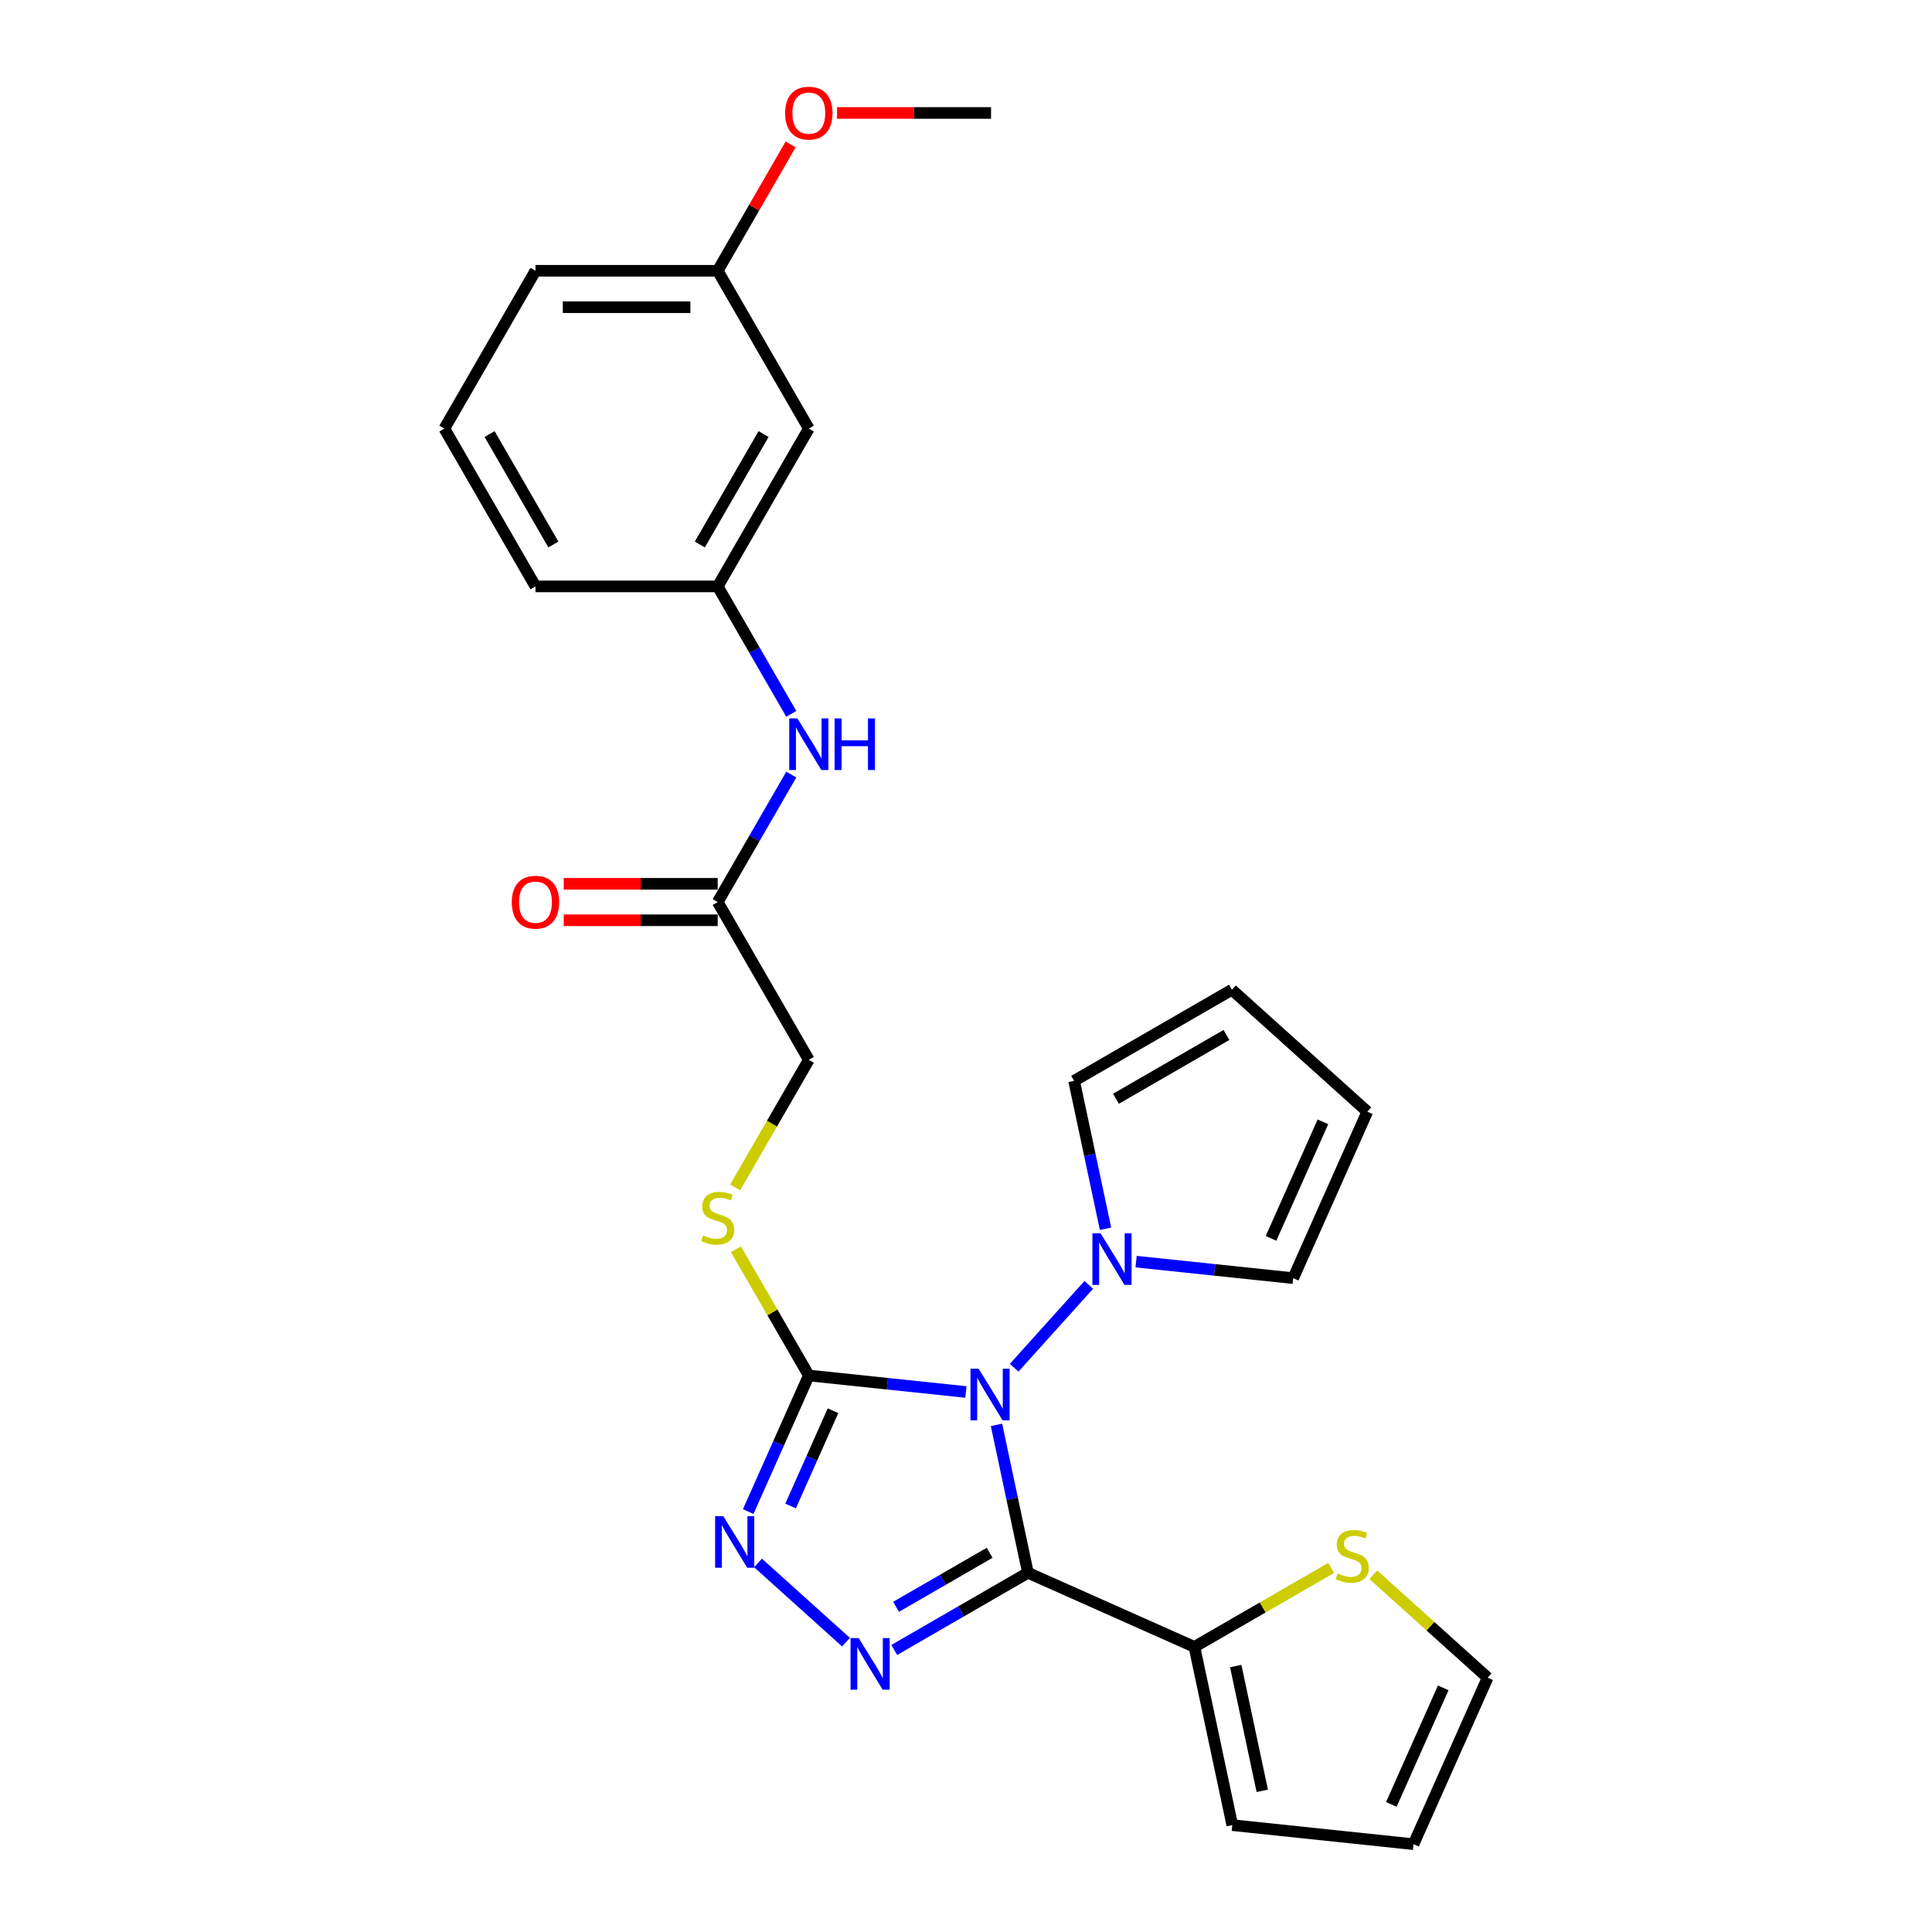 <?xml version='1.0' encoding='iso-8859-1'?>
<svg version='1.1' baseProfile='full'
              xmlns='http://www.w3.org/2000/svg'
                      xmlns:rdkit='http://www.rdkit.org/xml'
                      xmlns:xlink='http://www.w3.org/1999/xlink'
                  xml:space='preserve'
width='1000px' height='1000px' viewBox='0 0 1000 1000'>
<!-- END OF HEADER -->
<rect style='opacity:1.0;fill:#FFFFFF;stroke:none' width='1000' height='1000' x='0' y='0'> </rect>
<path class='bond-0' d='M 515.785,737.517 L 523.921,775.79' style='fill:none;fill-rule:evenodd;stroke:#0000FF;stroke-width:6px;stroke-linecap:butt;stroke-linejoin:miter;stroke-opacity:1' />
<path class='bond-0' d='M 523.921,775.79 L 532.056,814.063' style='fill:none;fill-rule:evenodd;stroke:#000000;stroke-width:6px;stroke-linecap:butt;stroke-linejoin:miter;stroke-opacity:1' />
<path class='bond-1' d='M 499.957,720.491 L 459.299,716.217' style='fill:none;fill-rule:evenodd;stroke:#0000FF;stroke-width:6px;stroke-linecap:butt;stroke-linejoin:miter;stroke-opacity:1' />
<path class='bond-1' d='M 459.299,716.217 L 418.641,711.944' style='fill:none;fill-rule:evenodd;stroke:#000000;stroke-width:6px;stroke-linecap:butt;stroke-linejoin:miter;stroke-opacity:1' />
<path class='bond-4' d='M 524.933,707.934 L 563.537,665.06' style='fill:none;fill-rule:evenodd;stroke:#0000FF;stroke-width:6px;stroke-linecap:butt;stroke-linejoin:miter;stroke-opacity:1' />
<path class='bond-2' d='M 532.056,814.063 L 497.458,834.038' style='fill:none;fill-rule:evenodd;stroke:#000000;stroke-width:6px;stroke-linecap:butt;stroke-linejoin:miter;stroke-opacity:1' />
<path class='bond-2' d='M 497.458,834.038 L 462.86,854.013' style='fill:none;fill-rule:evenodd;stroke:#0000FF;stroke-width:6px;stroke-linecap:butt;stroke-linejoin:miter;stroke-opacity:1' />
<path class='bond-2' d='M 512.244,803.719 L 488.026,817.701' style='fill:none;fill-rule:evenodd;stroke:#000000;stroke-width:6px;stroke-linecap:butt;stroke-linejoin:miter;stroke-opacity:1' />
<path class='bond-2' d='M 488.026,817.701 L 463.807,831.684' style='fill:none;fill-rule:evenodd;stroke:#0000FF;stroke-width:6px;stroke-linecap:butt;stroke-linejoin:miter;stroke-opacity:1' />
<path class='bond-5' d='M 532.056,814.063 L 618.222,852.427' style='fill:none;fill-rule:evenodd;stroke:#000000;stroke-width:6px;stroke-linecap:butt;stroke-linejoin:miter;stroke-opacity:1' />
<path class='bond-3' d='M 418.641,711.944 L 402.958,747.17' style='fill:none;fill-rule:evenodd;stroke:#000000;stroke-width:6px;stroke-linecap:butt;stroke-linejoin:miter;stroke-opacity:1' />
<path class='bond-3' d='M 402.958,747.17 L 387.274,782.396' style='fill:none;fill-rule:evenodd;stroke:#0000FF;stroke-width:6px;stroke-linecap:butt;stroke-linejoin:miter;stroke-opacity:1' />
<path class='bond-3' d='M 431.169,730.185 L 420.191,754.843' style='fill:none;fill-rule:evenodd;stroke:#000000;stroke-width:6px;stroke-linecap:butt;stroke-linejoin:miter;stroke-opacity:1' />
<path class='bond-3' d='M 420.191,754.843 L 409.212,779.501' style='fill:none;fill-rule:evenodd;stroke:#0000FF;stroke-width:6px;stroke-linecap:butt;stroke-linejoin:miter;stroke-opacity:1' />
<path class='bond-6' d='M 418.641,711.944 L 399.793,679.298' style='fill:none;fill-rule:evenodd;stroke:#000000;stroke-width:6px;stroke-linecap:butt;stroke-linejoin:miter;stroke-opacity:1' />
<path class='bond-6' d='M 399.793,679.298 L 380.945,646.653' style='fill:none;fill-rule:evenodd;stroke:#CCCC00;stroke-width:6px;stroke-linecap:butt;stroke-linejoin:miter;stroke-opacity:1' />
<path class='bond-27' d='M 437.883,849.979 L 392.345,808.976' style='fill:none;fill-rule:evenodd;stroke:#0000FF;stroke-width:6px;stroke-linecap:butt;stroke-linejoin:miter;stroke-opacity:1' />
<path class='bond-10' d='M 572.218,635.995 L 564.083,597.722' style='fill:none;fill-rule:evenodd;stroke:#0000FF;stroke-width:6px;stroke-linecap:butt;stroke-linejoin:miter;stroke-opacity:1' />
<path class='bond-10' d='M 564.083,597.722 L 555.948,559.449' style='fill:none;fill-rule:evenodd;stroke:#000000;stroke-width:6px;stroke-linecap:butt;stroke-linejoin:miter;stroke-opacity:1' />
<path class='bond-11' d='M 588.046,653.022 L 628.704,657.295' style='fill:none;fill-rule:evenodd;stroke:#0000FF;stroke-width:6px;stroke-linecap:butt;stroke-linejoin:miter;stroke-opacity:1' />
<path class='bond-11' d='M 628.704,657.295 L 669.362,661.568' style='fill:none;fill-rule:evenodd;stroke:#000000;stroke-width:6px;stroke-linecap:butt;stroke-linejoin:miter;stroke-opacity:1' />
<path class='bond-7' d='M 618.222,852.427 L 653.603,831.999' style='fill:none;fill-rule:evenodd;stroke:#000000;stroke-width:6px;stroke-linecap:butt;stroke-linejoin:miter;stroke-opacity:1' />
<path class='bond-7' d='M 653.603,831.999 L 688.984,811.572' style='fill:none;fill-rule:evenodd;stroke:#CCCC00;stroke-width:6px;stroke-linecap:butt;stroke-linejoin:miter;stroke-opacity:1' />
<path class='bond-12' d='M 618.222,852.427 L 637.833,944.686' style='fill:none;fill-rule:evenodd;stroke:#000000;stroke-width:6px;stroke-linecap:butt;stroke-linejoin:miter;stroke-opacity:1' />
<path class='bond-12' d='M 639.616,862.343 L 653.343,926.925' style='fill:none;fill-rule:evenodd;stroke:#000000;stroke-width:6px;stroke-linecap:butt;stroke-linejoin:miter;stroke-opacity:1' />
<path class='bond-20' d='M 380.531,614.584 L 399.586,581.58' style='fill:none;fill-rule:evenodd;stroke:#CCCC00;stroke-width:6px;stroke-linecap:butt;stroke-linejoin:miter;stroke-opacity:1' />
<path class='bond-20' d='M 399.586,581.58 L 418.641,548.575' style='fill:none;fill-rule:evenodd;stroke:#000000;stroke-width:6px;stroke-linecap:butt;stroke-linejoin:miter;stroke-opacity:1' />
<path class='bond-13' d='M 710.829,815.101 L 740.415,841.74' style='fill:none;fill-rule:evenodd;stroke:#CCCC00;stroke-width:6px;stroke-linecap:butt;stroke-linejoin:miter;stroke-opacity:1' />
<path class='bond-13' d='M 740.415,841.74 L 770,868.379' style='fill:none;fill-rule:evenodd;stroke:#000000;stroke-width:6px;stroke-linecap:butt;stroke-linejoin:miter;stroke-opacity:1' />
<path class='bond-8' d='M 371.481,466.891 L 418.641,548.575' style='fill:none;fill-rule:evenodd;stroke:#000000;stroke-width:6px;stroke-linecap:butt;stroke-linejoin:miter;stroke-opacity:1' />
<path class='bond-9' d='M 371.481,466.891 L 390.525,433.906' style='fill:none;fill-rule:evenodd;stroke:#000000;stroke-width:6px;stroke-linecap:butt;stroke-linejoin:miter;stroke-opacity:1' />
<path class='bond-9' d='M 390.525,433.906 L 409.569,400.921' style='fill:none;fill-rule:evenodd;stroke:#0000FF;stroke-width:6px;stroke-linecap:butt;stroke-linejoin:miter;stroke-opacity:1' />
<path class='bond-19' d='M 371.481,457.459 L 331.63,457.459' style='fill:none;fill-rule:evenodd;stroke:#000000;stroke-width:6px;stroke-linecap:butt;stroke-linejoin:miter;stroke-opacity:1' />
<path class='bond-19' d='M 331.63,457.459 L 291.78,457.459' style='fill:none;fill-rule:evenodd;stroke:#FF0000;stroke-width:6px;stroke-linecap:butt;stroke-linejoin:miter;stroke-opacity:1' />
<path class='bond-19' d='M 371.481,476.323 L 331.63,476.323' style='fill:none;fill-rule:evenodd;stroke:#000000;stroke-width:6px;stroke-linecap:butt;stroke-linejoin:miter;stroke-opacity:1' />
<path class='bond-19' d='M 331.63,476.323 L 291.78,476.323' style='fill:none;fill-rule:evenodd;stroke:#FF0000;stroke-width:6px;stroke-linecap:butt;stroke-linejoin:miter;stroke-opacity:1' />
<path class='bond-14' d='M 409.569,369.493 L 390.525,336.508' style='fill:none;fill-rule:evenodd;stroke:#0000FF;stroke-width:6px;stroke-linecap:butt;stroke-linejoin:miter;stroke-opacity:1' />
<path class='bond-14' d='M 390.525,336.508 L 371.481,303.523' style='fill:none;fill-rule:evenodd;stroke:#000000;stroke-width:6px;stroke-linecap:butt;stroke-linejoin:miter;stroke-opacity:1' />
<path class='bond-16' d='M 555.948,559.449 L 637.632,512.289' style='fill:none;fill-rule:evenodd;stroke:#000000;stroke-width:6px;stroke-linecap:butt;stroke-linejoin:miter;stroke-opacity:1' />
<path class='bond-16' d='M 577.633,568.712 L 634.812,535.7' style='fill:none;fill-rule:evenodd;stroke:#000000;stroke-width:6px;stroke-linecap:butt;stroke-linejoin:miter;stroke-opacity:1' />
<path class='bond-17' d='M 669.362,661.568 L 707.726,575.402' style='fill:none;fill-rule:evenodd;stroke:#000000;stroke-width:6px;stroke-linecap:butt;stroke-linejoin:miter;stroke-opacity:1' />
<path class='bond-17' d='M 657.884,640.971 L 684.738,580.654' style='fill:none;fill-rule:evenodd;stroke:#000000;stroke-width:6px;stroke-linecap:butt;stroke-linejoin:miter;stroke-opacity:1' />
<path class='bond-18' d='M 637.833,944.686 L 731.637,954.545' style='fill:none;fill-rule:evenodd;stroke:#000000;stroke-width:6px;stroke-linecap:butt;stroke-linejoin:miter;stroke-opacity:1' />
<path class='bond-29' d='M 770,868.379 L 731.637,954.545' style='fill:none;fill-rule:evenodd;stroke:#000000;stroke-width:6px;stroke-linecap:butt;stroke-linejoin:miter;stroke-opacity:1' />
<path class='bond-29' d='M 747.013,873.631 L 720.158,933.948' style='fill:none;fill-rule:evenodd;stroke:#000000;stroke-width:6px;stroke-linecap:butt;stroke-linejoin:miter;stroke-opacity:1' />
<path class='bond-15' d='M 371.481,303.523 L 418.641,221.839' style='fill:none;fill-rule:evenodd;stroke:#000000;stroke-width:6px;stroke-linecap:butt;stroke-linejoin:miter;stroke-opacity:1' />
<path class='bond-15' d='M 362.218,281.838 L 395.23,224.659' style='fill:none;fill-rule:evenodd;stroke:#000000;stroke-width:6px;stroke-linecap:butt;stroke-linejoin:miter;stroke-opacity:1' />
<path class='bond-24' d='M 371.481,303.523 L 277.16,303.523' style='fill:none;fill-rule:evenodd;stroke:#000000;stroke-width:6px;stroke-linecap:butt;stroke-linejoin:miter;stroke-opacity:1' />
<path class='bond-21' d='M 418.641,221.839 L 371.481,140.154' style='fill:none;fill-rule:evenodd;stroke:#000000;stroke-width:6px;stroke-linecap:butt;stroke-linejoin:miter;stroke-opacity:1' />
<path class='bond-28' d='M 637.632,512.289 L 707.726,575.402' style='fill:none;fill-rule:evenodd;stroke:#000000;stroke-width:6px;stroke-linecap:butt;stroke-linejoin:miter;stroke-opacity:1' />
<path class='bond-22' d='M 371.481,140.154 L 390.361,107.452' style='fill:none;fill-rule:evenodd;stroke:#000000;stroke-width:6px;stroke-linecap:butt;stroke-linejoin:miter;stroke-opacity:1' />
<path class='bond-22' d='M 390.361,107.452 L 409.242,74.75' style='fill:none;fill-rule:evenodd;stroke:#FF0000;stroke-width:6px;stroke-linecap:butt;stroke-linejoin:miter;stroke-opacity:1' />
<path class='bond-30' d='M 371.481,140.154 L 277.16,140.154' style='fill:none;fill-rule:evenodd;stroke:#000000;stroke-width:6px;stroke-linecap:butt;stroke-linejoin:miter;stroke-opacity:1' />
<path class='bond-30' d='M 357.333,159.018 L 291.308,159.018' style='fill:none;fill-rule:evenodd;stroke:#000000;stroke-width:6px;stroke-linecap:butt;stroke-linejoin:miter;stroke-opacity:1' />
<path class='bond-26' d='M 433.261,58.47 L 473.112,58.47' style='fill:none;fill-rule:evenodd;stroke:#FF0000;stroke-width:6px;stroke-linecap:butt;stroke-linejoin:miter;stroke-opacity:1' />
<path class='bond-26' d='M 473.112,58.47 L 512.962,58.47' style='fill:none;fill-rule:evenodd;stroke:#000000;stroke-width:6px;stroke-linecap:butt;stroke-linejoin:miter;stroke-opacity:1' />
<path class='bond-23' d='M 230,221.839 L 277.16,303.523' style='fill:none;fill-rule:evenodd;stroke:#000000;stroke-width:6px;stroke-linecap:butt;stroke-linejoin:miter;stroke-opacity:1' />
<path class='bond-23' d='M 253.411,224.659 L 286.423,281.838' style='fill:none;fill-rule:evenodd;stroke:#000000;stroke-width:6px;stroke-linecap:butt;stroke-linejoin:miter;stroke-opacity:1' />
<path class='bond-25' d='M 230,221.839 L 277.16,140.154' style='fill:none;fill-rule:evenodd;stroke:#000000;stroke-width:6px;stroke-linecap:butt;stroke-linejoin:miter;stroke-opacity:1' />
<path  class='atom-0' d='M 506.541 708.447
L 515.294 722.595
Q 516.162 723.991, 517.558 726.519
Q 518.954 729.047, 519.029 729.198
L 519.029 708.447
L 522.575 708.447
L 522.575 735.159
L 518.916 735.159
L 509.521 719.69
Q 508.427 717.879, 507.258 715.804
Q 506.126 713.729, 505.786 713.088
L 505.786 735.159
L 502.315 735.159
L 502.315 708.447
L 506.541 708.447
' fill='#0000FF'/>
<path  class='atom-3' d='M 444.467 847.867
L 453.22 862.016
Q 454.088 863.411, 455.484 865.939
Q 456.88 868.467, 456.955 868.618
L 456.955 847.867
L 460.502 847.867
L 460.502 874.579
L 456.842 874.579
L 447.448 859.11
Q 446.353 857.299, 445.184 855.224
Q 444.052 853.149, 443.712 852.508
L 443.712 874.579
L 440.241 874.579
L 440.241 847.867
L 444.467 847.867
' fill='#0000FF'/>
<path  class='atom-4' d='M 374.373 784.754
L 383.126 798.903
Q 383.994 800.299, 385.39 802.826
Q 386.786 805.354, 386.861 805.505
L 386.861 784.754
L 390.408 784.754
L 390.408 811.466
L 386.748 811.466
L 377.354 795.997
Q 376.259 794.187, 375.09 792.111
Q 373.958 790.036, 373.618 789.395
L 373.618 811.466
L 370.147 811.466
L 370.147 784.754
L 374.373 784.754
' fill='#0000FF'/>
<path  class='atom-5' d='M 569.654 638.353
L 578.407 652.501
Q 579.275 653.897, 580.671 656.425
Q 582.066 658.953, 582.142 659.104
L 582.142 638.353
L 585.688 638.353
L 585.688 665.065
L 582.029 665.065
L 572.634 649.596
Q 571.54 647.785, 570.371 645.71
Q 569.239 643.635, 568.899 642.994
L 568.899 665.065
L 565.428 665.065
L 565.428 638.353
L 569.654 638.353
' fill='#0000FF'/>
<path  class='atom-7' d='M 363.935 639.428
Q 364.237 639.541, 365.482 640.069
Q 366.727 640.597, 368.085 640.937
Q 369.481 641.239, 370.839 641.239
Q 373.367 641.239, 374.839 640.031
Q 376.31 638.786, 376.31 636.636
Q 376.31 635.164, 375.555 634.259
Q 374.839 633.353, 373.707 632.863
Q 372.575 632.372, 370.689 631.807
Q 368.312 631.09, 366.878 630.411
Q 365.482 629.732, 364.463 628.298
Q 363.482 626.864, 363.482 624.45
Q 363.482 621.092, 365.746 619.017
Q 368.048 616.942, 372.575 616.942
Q 375.669 616.942, 379.177 618.413
L 378.31 621.318
Q 375.103 619.998, 372.688 619.998
Q 370.085 619.998, 368.651 621.092
Q 367.218 622.148, 367.255 623.997
Q 367.255 625.43, 367.972 626.298
Q 368.727 627.166, 369.783 627.656
Q 370.877 628.147, 372.688 628.713
Q 375.103 629.467, 376.536 630.222
Q 377.97 630.977, 378.989 632.523
Q 380.045 634.033, 380.045 636.636
Q 380.045 640.333, 377.555 642.333
Q 375.103 644.295, 370.99 644.295
Q 368.613 644.295, 366.803 643.766
Q 365.029 643.276, 362.917 642.408
L 363.935 639.428
' fill='#CCCC00'/>
<path  class='atom-8' d='M 692.361 814.434
Q 692.663 814.547, 693.908 815.076
Q 695.153 815.604, 696.511 815.943
Q 697.907 816.245, 699.265 816.245
Q 701.793 816.245, 703.264 815.038
Q 704.736 813.793, 704.736 811.642
Q 704.736 810.171, 703.981 809.265
Q 703.264 808.36, 702.132 807.869
Q 701 807.379, 699.114 806.813
Q 696.737 806.096, 695.304 805.417
Q 693.908 804.738, 692.889 803.304
Q 691.908 801.871, 691.908 799.456
Q 691.908 796.098, 694.172 794.023
Q 696.473 791.948, 701 791.948
Q 704.094 791.948, 707.603 793.419
L 706.735 796.325
Q 703.528 795.004, 701.114 795.004
Q 698.51 795.004, 697.077 796.098
Q 695.643 797.155, 695.681 799.003
Q 695.681 800.437, 696.398 801.305
Q 697.152 802.172, 698.209 802.663
Q 699.303 803.153, 701.114 803.719
Q 703.528 804.474, 704.962 805.228
Q 706.396 805.983, 707.414 807.53
Q 708.471 809.039, 708.471 811.642
Q 708.471 815.34, 705.981 817.339
Q 703.528 819.301, 699.416 819.301
Q 697.039 819.301, 695.228 818.773
Q 693.455 818.282, 691.342 817.415
L 692.361 814.434
' fill='#CCCC00'/>
<path  class='atom-10' d='M 412.737 371.851
L 421.49 385.999
Q 422.357 387.395, 423.753 389.923
Q 425.149 392.451, 425.225 392.602
L 425.225 371.851
L 428.771 371.851
L 428.771 398.563
L 425.112 398.563
L 415.717 383.094
Q 414.623 381.283, 413.454 379.208
Q 412.322 377.133, 411.982 376.492
L 411.982 398.563
L 408.511 398.563
L 408.511 371.851
L 412.737 371.851
' fill='#0000FF'/>
<path  class='atom-10' d='M 431.978 371.851
L 435.6 371.851
L 435.6 383.207
L 449.258 383.207
L 449.258 371.851
L 452.88 371.851
L 452.88 398.563
L 449.258 398.563
L 449.258 386.226
L 435.6 386.226
L 435.6 398.563
L 431.978 398.563
L 431.978 371.851
' fill='#0000FF'/>
<path  class='atom-20' d='M 264.898 466.967
Q 264.898 460.553, 268.067 456.969
Q 271.237 453.384, 277.16 453.384
Q 283.083 453.384, 286.253 456.969
Q 289.422 460.553, 289.422 466.967
Q 289.422 473.456, 286.215 477.153
Q 283.008 480.813, 277.16 480.813
Q 271.274 480.813, 268.067 477.153
Q 264.898 473.494, 264.898 466.967
M 277.16 477.795
Q 281.235 477.795, 283.423 475.078
Q 285.649 472.324, 285.649 466.967
Q 285.649 461.722, 283.423 459.081
Q 281.235 456.403, 277.16 456.403
Q 273.085 456.403, 270.859 459.044
Q 268.671 461.685, 268.671 466.967
Q 268.671 472.362, 270.859 475.078
Q 273.085 477.795, 277.16 477.795
' fill='#FF0000'/>
<path  class='atom-23' d='M 406.38 58.546
Q 406.38 52.132, 409.549 48.547
Q 412.718 44.963, 418.641 44.963
Q 424.565 44.963, 427.734 48.547
Q 430.903 52.132, 430.903 58.546
Q 430.903 65.035, 427.696 68.732
Q 424.489 72.392, 418.641 72.392
Q 412.756 72.392, 409.549 68.732
Q 406.38 65.073, 406.38 58.546
M 418.641 69.374
Q 422.716 69.374, 424.904 66.657
Q 427.13 63.903, 427.13 58.546
Q 427.13 53.301, 424.904 50.66
Q 422.716 47.982, 418.641 47.982
Q 414.567 47.982, 412.341 50.623
Q 410.152 53.264, 410.152 58.546
Q 410.152 63.941, 412.341 66.657
Q 414.567 69.374, 418.641 69.374
' fill='#FF0000'/>
</svg>
